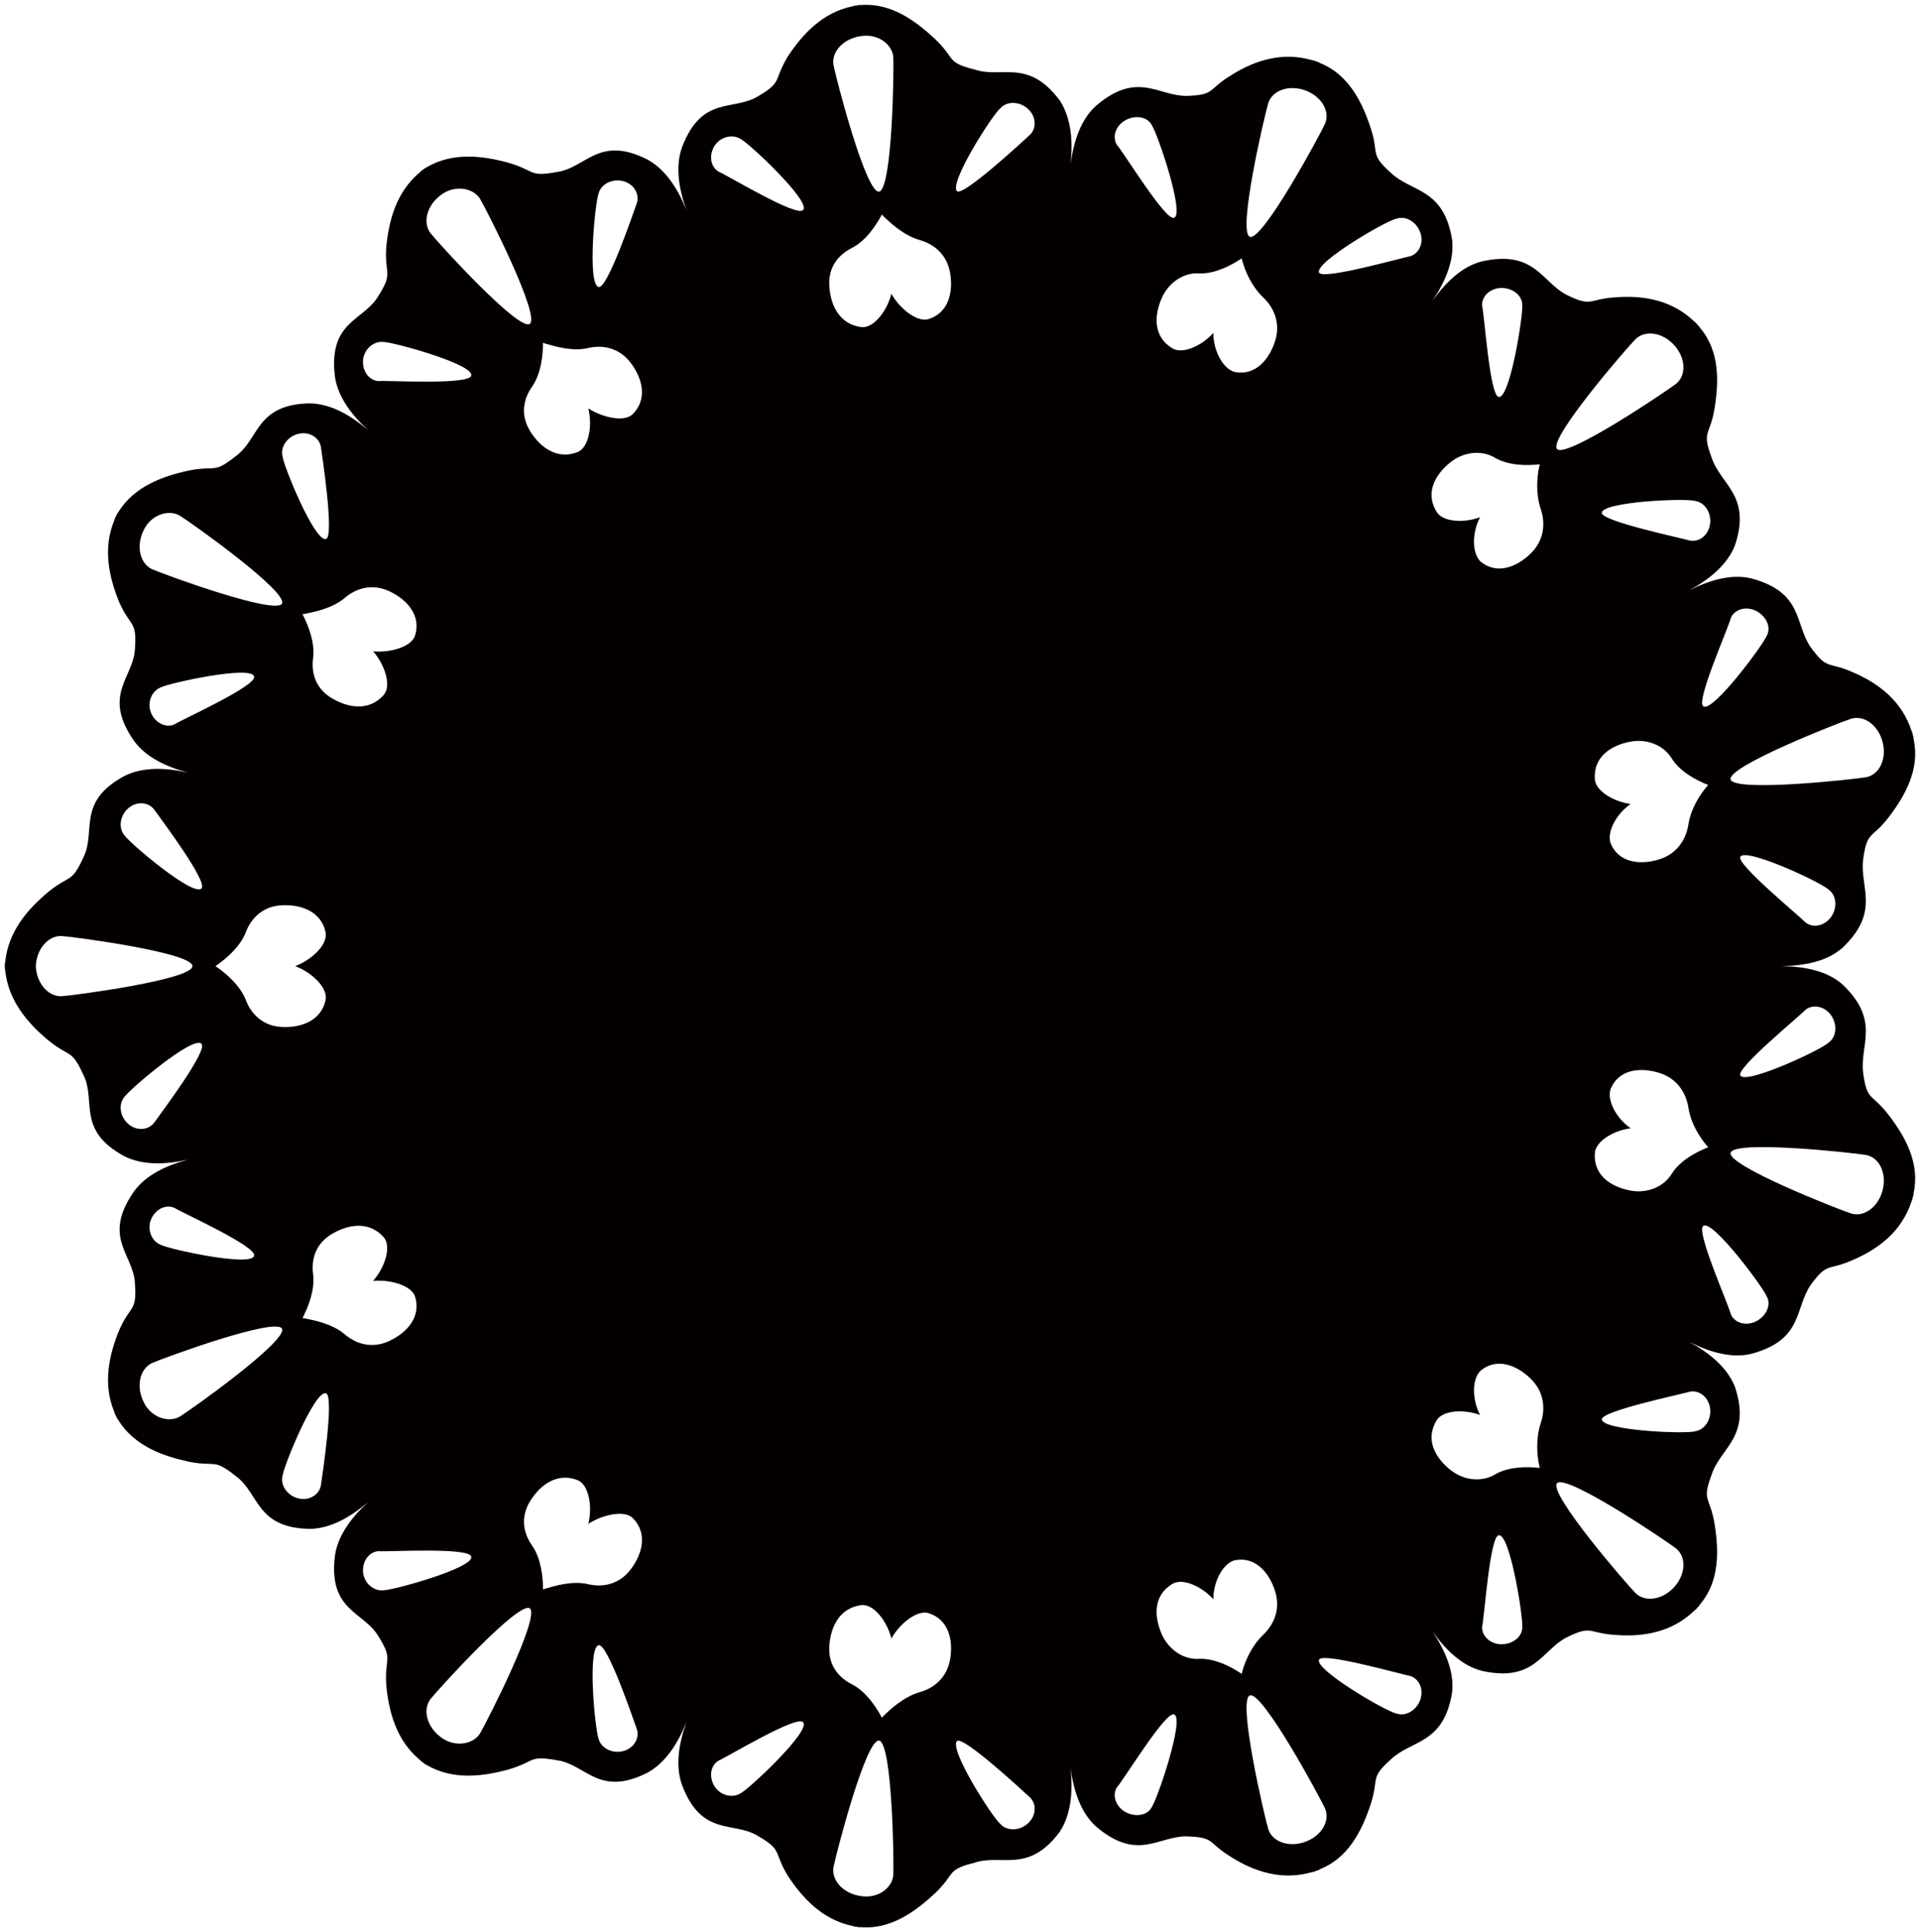 <svg xmlns="http://www.w3.org/2000/svg" viewBox="0 0 794.82 800"><path d="M771.297 444.217c-1.545-11.59 7.322-21.46-8.516-36.582-6.298-5.636-15.568-7.476-25.09-7.632V400c9.522-.155 18.792-1.998 25.09-7.638 15.838-15.119 6.971-24.989 8.516-36.578 1.601-11.956 3.423-8.11 10.641-17.519 6.764-8.87 12.989-19.924 10.222-32.342l-.101-.927-.255-.81-.161-.838-.362-.861c-3.959-12.097-13.329-19.407-23.872-23.99-10.906-4.948-10.664-.709-17.828-10.502-6.682-9.601-2.953-22.662-24.49-28.496-8.239-2.017-17.285.646-25.764 4.911 8.327-4.567 15.709-10.543 18.87-18.559 6.938-20.758-5.925-25.117-9.604-36.323-4.208-11.287-.786-8.743 1.185-20.409 1.749-10.912 2.232-23.699-5.999-33.354l-.517-.772-.605-.599-.536-.662-.718-.593c-9.135-8.825-20.832-10.912-32.273-10.073-11.936.687-9.762 4.321-20.639-1.012-10.357-5.396-13.156-18.628-34.892-13.872-8.233 2.024-15.022 8.58-20.557 16.299l-.003-.003c5.268-7.902 9.037-16.602 8.101-25.146-3.461-21.611-16.813-19.643-25.336-27.747-8.951-8.079-4.737-7.4-8.403-18.665-3.49-10.541-9.037-22.02-20.832-26.77l-.816-.448-.817-.249-.782-.338-.911-.192c-12.224-3.583-23.552-.041-33.311 6.052-10.263 6.172-6.641 8.372-18.769 8.725-11.701.069-20.315-10.493-37.357 4.019-6.333 5.642-9.279 14.586-10.584 23.973h-.003c.958-9.43.227-18.912-4.551-26.155-13.131-17.538-24.025-8.908-35.324-12.787-11.655-2.906-7.627-4.261-16.084-12.441C379.301 8.9 369.067 1.09 356.418 2.086l-.923-.003-.836.176-.847.076-.898.268c-12.462 2.576-20.746 11.628-26.722 20.674-6.219 10.251-1.989 10.537-12.529 16.661-10.152 6.134-23.076-.488-31.258 20.851-2.944 7.993-1.431 17.263 1.73 26.139v.003c-3.524-8.743-8.554-16.728-16.1-20.869-20.103-10.19-25.405 3.348-37.244 5.112-12.047 2.201-8.816-.362-20.175-3.76-10.522-2.884-23.006-4.609-33.96 1.825l-.816.432-.659.546-.716.466-.656.659c-9.783 8.129-12.857 20.028-13.9 30.848-.845 11.811 3.124 10.203-3.357 20.501-6.111 10.168-20.595 10.313-17.932 32.981 1.106 8.448 6.758 15.955 13.689 22.354l-.003.003c-7.186-6.118-15.35-10.858-23.971-11.028-22.449.349-20.954 14.723-30.615 21.767-9.534 7.602-7.955 3.782-19.583 6.045-10.644 2.323-22.625 6.505-29.234 17.351l-.526.763-.332.785-.416.744-.283.892c-4.927 11.744-2.153 23.712 1.92 33.783 4.818 10.902 7.52 7.609 6.571 19.756-.693 11.854-13.496 18.723-.555 37.578 4.907 6.96 13.4 10.972 22.496 13.409v.003c-9.194-2.062-18.609-2.446-26.3 1.419-19.882 10.748-11.621 22.811-16.888 33.555-5.103 11.155-5.491 7.036-14.628 14.452-8.394 7.009-16.539 16.285-17.799 28.935l-.177.917.01.848-.01.851.177.914c1.261 12.646 9.406 21.926 17.799 28.935 9.137 7.419 9.525 3.3 14.628 14.452 5.267 10.744-2.994 22.807 16.888 33.555 7.691 3.865 17.106 3.48 26.3 1.422v.003c-9.096 2.434-17.588 6.449-22.496 13.406-12.942 18.858-.138 25.726.555 37.578.949 12.147-1.753 8.853-6.571 19.753-4.073 10.074-6.847 22.042-1.92 33.786l.283.892.416.74.332.792.526.76c6.604 10.845 18.59 15.025 29.234 17.351 11.628 2.262 10.049-1.557 19.583 6.045 9.661 7.048 8.166 21.418 30.615 21.768 8.62-.171 16.784-4.911 23.971-11.032 0 0 0 .003.003.006-6.93 6.399-12.582 13.906-13.689 22.353-2.663 22.67 11.82 22.818 17.932 32.986 6.481 10.294 2.512 8.687 3.357 20.497 1.043 10.821 4.116 22.722 13.9 30.855l.656.652.712.466.662.546.816.438c10.947 6.427 23.438 4.702 33.96 1.822 11.359-3.401 8.128-5.964 20.175-3.76 11.838 1.762 17.14 15.296 37.244 5.116 7.545-4.151 12.576-12.126 16.1-20.872-3.161 8.879-4.674 18.155-1.73 26.136 8.182 21.348 21.106 14.726 31.258 20.859 10.54 6.115 6.31 6.408 12.529 16.655 5.976 9.055 14.253 18.098 26.722 20.671l.898.273.847.079.836.173.923-.01c12.649 1.002 22.883-6.808 30.842-14.218 8.457-8.179 4.429-9.532 16.084-12.443 11.3-3.877 22.193 4.75 35.324-12.785 4.778-7.247 5.51-16.721 4.551-26.155h.003c1.305 9.383 4.251 18.332 10.584 23.974 17.042 14.509 25.656 3.95 37.357 4.019 12.128.353 8.507 2.553 18.769 8.728 9.758 6.095 21.087 9.629 33.311 6.045l.911-.186.778-.337.82-.256.816-.447c11.795-4.74 17.342-16.224 20.832-26.773 3.666-11.262-.548-10.584 8.403-18.666 8.523-8.101 21.875-6.134 25.336-27.744.936-8.542-2.833-17.244-8.101-25.143l.003-.003c5.535 7.716 12.325 14.272 20.557 16.293 21.736 4.762 24.535-8.473 34.892-13.866 10.877-5.336 8.703-1.702 20.639-1.012 11.442.836 23.138-1.245 32.273-10.079l.718-.587.529-.662.612-.601.517-.773c8.227-9.651 7.748-22.442 5.999-33.351-1.97-11.665-5.393-9.124-1.185-20.412 3.679-11.204 16.541-15.564 9.604-36.322-3.161-8.018-10.543-13.989-18.87-18.556 8.479 4.265 17.525 6.928 25.764 4.907 21.537-5.834 17.808-18.895 24.49-28.494 7.164-9.793 6.922-5.557 17.828-10.502 10.543-4.584 19.914-11.89 23.872-23.993l.362-.861.161-.835.255-.813.101-.927c2.767-12.419-3.457-23.476-10.222-32.339-7.216-9.417-9.038-5.564-10.639-17.523zM247.798 80.084c1.002-3.833 5.551-6.178 9.96-5.134 4.419 1.037 6.994 5.068 5.945 8.917-1.497 4.176-12.249 35.869-15.886 34.958-4.765-1.022-1.531-34.741-.019-38.741zm-23.034 62.903l.003-1.062.968.331c3.331.936 11.026 3.448 17.701 1.85 6.219-1.468 13.005-.025 17.66 6.134 4.892 6.464 7.01 14.912.942 21.121-3.435 3.656-12.692 1.475-18.483-2.263 1.765 7.168.224 16.179-4.445 18.079-8.157 3.235-15.205-1.607-19.539-8.485-4.202-6.631-3.008-13.304.633-18.518 3.936-5.587 4.481-13.426 4.56-17.187zm-42.289-62.222c5.661-4.325 13.298-3.092 16.204 1.491 2.937 4.942 25.023 48.379 20.66 51.818-4.431 3.329-37.637-33.161-41.129-37.53-3.354-4.467-1.453-11.549 4.265-15.779zm-32.166 68.205c.494-4.58 4.466-7.826 8.413-7.392 4.362.105 37.234 9.192 36.351 13.828-.098 4.11-34.413 2.036-38.444 2.367-3.836-.264-6.742-4.138-6.32-8.803zm10.943 95.866c7.334 3.465 13.112 9.967 10.587 18.266-1.428 4.785-10.512 7.224-17.389 6.569 4.879 5.528 7.684 14.212 4.416 18.042-5.784 6.604-14.181 5.63-21.21 1.538-6.906-3.965-8.851-10.392-8.053-16.696.904-6.761-2.238-13.953-3.905-17.316l-.486-.942 1.012-.152c3.405-.703 11.25-2.117 16.498-6.584 4.848-4.174 11.549-6.031 18.53-2.725zm-26.457 169.125c-1.75 8.548-9.92 11.609-18.004 11.249-7.713-.337-12.712-5.112-14.985-11.076-2.462-6.411-8.665-11.322-11.744-13.525l-.88-.608.876-.605c3.082-2.203 9.286-7.117 11.747-13.528 2.273-5.961 7.272-10.736 14.985-11.073 8.084-.359 16.255 2.701 18.004 11.249 1.012 4.92-5.639 11.331-12.577 13.957 6.939 2.632 13.59 9.036 12.578 13.96zM123.4 179.654c4.391-1.125 8.545 1.255 9.402 5.144.64 4.412 5.657 37.385 2.137 38.353-4.684 1.308-17.553-30.152-18.004-34.346-.888-3.859 2.062-8.035 6.465-9.151zm-64.003 40.03c2.916-6.518 10.319-8.923 15.006-6.212 4.905 3.026 44.527 31.258 42.356 36.38-2.389 4.995-48.739-11.959-53.855-14.206-5.039-2.405-6.627-9.561-3.507-15.962zm12.782 80.245c-3.515 1.554-7.883-.523-9.687-4.856-1.677-4.28.328-9.006 4.031-10.459 3.912-1.938 37.253-9.149 38.627-4.624 1.826 3.676-29.552 17.765-32.971 19.939zm-19.23 34.855c3.347-3.048 8.119-2.878 10.707.164 2.525 3.602 22.82 30.483 19.703 32.932-3.533 3.344-29.247-18.446-31.803-21.972-2.601-3.001-1.965-8.079 1.393-11.124zm-27.423 77.683c-5.582.217-10.392-5.367-10.704-12.463.312-7.101 5.122-12.683 10.704-12.468 5.573.387 54.409 6.922 54.107 12.468.302 5.541-48.534 12.075-54.107 12.463zm38.129 52.587c-2.587 3.045-7.36 3.215-10.707.164-3.351-3.042-3.994-8.117-1.394-11.12 2.556-3.524 28.27-25.314 31.803-21.97 3.118 2.444-17.177 29.33-19.702 32.926zm-1.163 39.878c1.803-4.331 6.171-6.414 9.692-4.856 3.417 2.174 34.792 16.26 32.967 19.942-1.375 4.526-34.715-2.689-38.627-4.627-3.704-1.453-5.708-6.175-4.032-10.459zm11.912 81.601c-4.687 2.708-12.091.3-15.006-6.213-3.121-6.405-1.532-13.56 3.507-15.961 5.116-2.248 51.466-19.202 53.855-14.203 2.171 5.117-37.452 33.352-42.356 36.377zm58.399 28.674c-.851 3.887-5.005 6.269-9.402 5.144-4.403-1.117-7.353-5.295-6.465-9.151.454-4.195 13.32-35.655 18.004-34.346 3.52.968-1.497 33.94-2.137 38.353zm9.922-62.765c-5.251-4.466-13.096-5.879-16.501-6.578l-1.012-.152.486-.943c1.667-3.37 4.81-10.562 3.905-17.32-.795-6.308 1.147-12.731 8.053-16.699 7.035-4.085 15.426-5.062 21.216 1.538 3.262 3.83.457 12.516-4.422 18.045 6.878-.653 15.961 1.778 17.389 6.571 2.524 8.293-3.253 14.795-10.587 18.257-6.981 3.311-13.682 1.455-18.527-2.719zm15.997 105.988c-3.946.428-7.915-2.815-8.413-7.392-.422-4.667 2.484-8.541 6.323-8.803 4.031.328 38.344-1.749 38.441 2.361.882 4.643-31.989 13.723-36.351 13.834zm39.957 59.32c-2.906 4.576-10.543 5.815-16.204 1.493-5.718-4.239-7.619-11.318-4.265-15.778 3.492-4.373 36.698-40.866 41.129-37.534 4.363 3.436-17.723 46.874-20.66 51.819zm59.086 7.303c-4.416 1.043-8.964-1.292-9.963-5.132-1.516-3.999-4.746-37.723.016-38.744 3.644-.908 14.391 30.779 15.892 34.967 1.043 3.846-1.529 7.878-5.945 8.909zm3.332-75.294c-4.655 6.168-11.438 7.605-17.66 6.136-6.675-1.597-14.37.911-17.701 1.854l-.962.328-.009-1.059c-.079-3.763-.624-11.602-4.558-17.187-3.635-5.214-4.832-11.886-.633-18.522 4.334-6.877 11.387-11.718 19.539-8.481 4.669 1.897 6.209 10.912 4.445 18.079 5.79-3.744 15.048-5.916 18.489-2.263 6.06 6.213 3.948 14.653-.95 21.115zm34.778-589.494c2.569-3.833 7.606-4.835 10.9-2.616 3.817 2.128 28.685 25.503 25.739 29.193-1.998 3.59-31.416-14.284-35.135-15.839-3.278-2.011-4.048-6.792-1.504-10.738zm10.9 682.095c-3.291 2.218-8.331 1.213-10.897-2.623-2.541-3.943-1.777-8.724 1.503-10.739 3.722-1.551 33.14-19.428 35.132-15.835 2.951 3.691-21.915 27.063-25.738 29.197zm49.41-727.37c7.031-1.252 13.165 3.184 13.612 8.722.284 5.61-.416 54.557-5.875 55.625-5.478.848-17.83-46.945-18.887-52.436-.888-5.516 4.108-10.864 11.15-11.911zm13.613 761.304c-.447 5.532-6.581 9.973-13.612 8.715-7.042-1.04-12.038-6.395-11.149-11.908 1.056-5.494 13.409-53.287 18.887-52.44 5.458 1.073 6.158 50.016 5.874 55.633zm23.545-89.437c-1.248 7.634-6.594 12.135-12.793 13.803-6.692 1.995-12.274 7.334-14.787 9.777l-.702.75-.495-.936c-1.828-3.272-5.97-9.926-12.057-12.996-5.645-2.91-9.834-8.123-9.173-16.119.637-8.144 4.574-15.501 13.307-16.576 5.015-.529 10.578 6.682 12.362 13.824 3.366-6.067 10.512-11.872 15.303-10.527 8.292 2.557 10.359 10.985 9.035 19zm-9.037-554.712c-4.788 1.346-11.933-4.456-15.3-10.527-1.787 7.145-7.35 14.353-12.362 13.827-8.734-1.078-12.677-8.434-13.307-16.576-.668-7.997 3.524-13.216 9.173-16.123 6.086-3.066 10.228-9.718 12.053-12.996l.498-.933.702.75c2.513 2.437 8.094 7.779 14.787 9.774 6.2 1.671 11.542 6.168 12.797 13.803 1.32 8.017-.751 16.441-9.041 19.001zm29.925-87.432c2.667-2.887 7.773-2.771 11.19.255 3.423 3.02 3.836 7.801 1.122 10.682-3.256 3.016-27.501 25.442-30.309 23.557-3.736-3.06 14.814-32.083 17.997-34.494zm11.196 710.324c-3.424 3.029-8.523 3.146-11.196.252-3.183-2.415-21.726-31.431-17.997-34.489 2.808-1.891 27.056 20.538 30.315 23.551 2.708 2.885 2.301 7.667-1.122 10.686zm322.089-337.039c3.139-2.345 7.848-1.377 10.508 2.39 2.657 3.757 2.247 8.848-.895 11.152-2.588 2.885-34.577 17.749-36.685 13.726-1.728-3.044 24.285-24.327 27.072-27.268zm10.508-38.384c-2.661 3.764-7.369 4.738-10.508 2.387-2.786-2.938-28.803-24.22-27.072-27.265 2.108-4.025 34.097 10.839 36.685 13.724 3.142 2.304 3.552 7.394.895 11.154zm8.378-82.064c5.367-1.544 11.183 2.79 12.945 9.696 1.768 6.909-1.273 13.421-6.748 14.537-5.513.948-54.794 6.291-56.187.927-1.377-5.366 44.667-23.445 49.99-25.16zm-49.851-41.836c1.652-3.524 6.285-4.857 10.436-2.777 4.085 2.099 6.383 6.673 4.39 10.288-1.696 4.072-22.275 31.74-26.224 29.234-3.4-1.711 10.579-32.969 11.398-36.745zM706.162 324.6l.98.387-.675.788c-2.442 2.868-6.596 8.955-7.549 15.766-1.047 6.37-4.984 12.221-12.438 14.382-7.816 2.273-16.38 1.229-19.709-6.701-1.664-4.624 2.166-12.154 8.283-16.352-7.24-.921-14.902-5.607-14.861-10.676-.397-8.652 6.272-13.411 14.398-15.066 7.442-1.494 14.36 1.636 17.525 7.007 3.632 5.706 10.623 9.041 14.046 10.465zm-4.322-117.161c3.874.567 6.654 4.854 6.08 9.406-.558 4.551-4.271 7.602-8.164 7-4.056-1.166-36.749-8.025-36.664-11.501.156-4.654 35.014-6.191 38.748-4.905zm-80.352-88.214c4.602-.044 8.703 3.01 8.681 7.054.375 4.388-5.012 38.455-9.664 38.073-3.792.025-5.976-34.079-6.979-37.827-.16-3.893 3.325-7.221 7.962-7.3zm-21.235 72.322c5.898-4.779 13.471-5.207 18.779-1.922 5.891 3.353 13.645 3.051 17.342 2.717l1.047-.11-.227 1.012c-.854 3.693-1.582 10.933.621 17.521 2.071 6.099 1.346 13.1-4.234 18.483-5.853 5.655-13.925 8.731-20.62 3.294-3.602-3.341-3.691-11.857-.262-18.395-6.853 2.556-15.842 1.971-18.178-2.54-4.388-7.503-.692-14.822 5.732-20.06zM578.149 90.539c3.694-1.292 8.135 1.232 9.733 5.541 1.605 4.299-.268 8.725-4 9.989-4.091.775-36.294 9.934-37.82 6.805-2.049-4.142 28.197-21.777 32.087-22.335zm-53.102-47.928c1.771-5.295 8.646-7.627 15.338-5.166 6.688 2.465 10.325 8.658 8.141 13.796-2.348 5.075-25.931 48.688-31.132 46.8-5.201-1.907 6.046-50.075 7.653-55.43zm-28.515 70.584c6.764.237 13.484-3.634 16.601-5.645l.87-.584.268 1.002c.971 3.65 3.65 10.462 8.683 15.19 4.659 4.457 7.247 11 4.801 18.36-2.572 7.722-8.299 14.19-16.722 12.459-4.721-1.317-8.774-8.695-8.749-16.125-4.866 5.446-13.084 9.102-17.232 6.194-7.344-4.602-7.477-12.772-4.227-20.41 2.988-6.961 9.504-10.91 15.707-10.441zm-30.587-63.452c4.047-2.166 9.131-1.535 10.963 2.247 2.386 3.701 13.493 36.333 9.188 38.164-3.358 1.879-21.135-27.453-23.791-30.233-1.961-3.353-.429-7.927 3.64-10.178zm10.963 698.272c-1.832 3.779-6.916 4.412-10.963 2.241-4.07-2.251-5.601-6.814-3.637-10.177 2.653-2.774 20.437-32.103 23.788-30.233 4.308 1.835-6.802 34.462-9.188 38.169zm37.095-54.98l-.864-.586c-3.123-2.008-9.843-5.875-16.601-5.635-6.209.467-12.721-3.484-15.719-10.449-3.244-7.641-3.111-15.807 4.24-20.409 4.148-2.906 12.359.75 17.225 6.194-.019-7.432 4.031-14.811 8.749-16.125 8.428-1.73 14.155 4.734 16.715 12.46 2.452 7.36-.136 13.903-4.791 18.357-5.037 4.734-7.715 11.542-8.683 15.195l-.271.998zm26.382 69.52c-6.692 2.465-13.566.136-15.338-5.16-1.607-5.359-12.854-53.53-7.653-55.434 5.201-1.888 28.784 41.723 31.132 46.804 2.184 5.131-1.453 11.337-8.141 13.79zm47.503-58.63c-1.601 4.302-6.045 6.837-9.733 5.538-3.896-.555-34.142-18.193-32.093-22.332 1.529-3.136 33.732 6.026 37.827 6.801 3.725 1.265 5.597 5.688 3.999 9.993zm42.281-30.205c.025 4.043-4.076 7.101-8.681 7.054-4.636-.079-8.122-3.404-7.958-7.297 1.002-3.747 3.183-37.852 6.975-37.827 4.658-.384 10.042 33.682 9.664 38.07zm7.646-84.485c-2.203 6.588-1.476 13.828-.621 17.528l.227 1.012-1.047-.117c-3.697-.332-11.451-.634-17.339 2.717-5.311 3.284-12.885 2.862-18.783-1.917-6.424-5.241-10.12-12.56-5.73-20.062 2.336-4.514 11.332-5.097 18.178-2.541-3.423-6.54-3.341-15.054.262-18.395 6.695-5.44 14.773-2.361 20.62 3.297 5.585 5.382 6.304 12.379 4.233 18.478zm39.271-448.86c4.031-3.861 11.198-2.745 15.977 2.527 4.775 5.274 5.115 12.441.797 15.98-4.438 3.407-45.555 31.107-49.3 27.013-3.728-4.107 28.61-41.526 32.526-45.52zM693.063 657.1c-4.779 5.273-11.946 6.392-15.977 2.528-3.915-3.995-36.254-41.414-32.522-45.524 3.741-4.091 44.859 23.608 49.297 27.016 4.316 3.539 3.976 10.706-.798 15.98zm6.697-80.946c3.896-.602 7.603 2.452 8.167 7.004.568 4.552-2.213 8.842-6.087 9.402-3.728 1.292-38.586-.249-38.747-4.902-.085-3.475 32.608-10.337 36.667-11.504zm-7.643-90.291c-3.161 5.371-10.083 8.504-17.525 7.013-8.119-1.661-14.795-6.417-14.398-15.069-.041-5.069 7.621-9.753 14.865-10.673-6.118-4.201-9.951-11.731-8.287-16.358 3.329-7.931 11.893-8.971 19.709-6.698 7.454 2.158 11.391 8.009 12.438 14.379.952 6.818 5.106 12.901 7.549 15.766l.675.788-.974.387c-3.43 1.429-10.421 4.763-14.052 10.465zm34.87 61.202c-4.151 2.077-8.784.747-10.436-2.777-.816-3.779-14.798-35.037-11.397-36.749 3.956-2.506 24.531 25.163 26.23 29.234 1.992 3.616-.313 8.19-4.397 10.292zm52.366-54.308c-1.768 6.906-7.583 11.243-12.951 9.698-5.324-1.715-51.367-19.798-49.99-25.165 1.393-5.362 50.674-.019 56.187.926 5.475 1.126 8.516 7.632 6.754 14.541z" fill="#040000"/></svg>